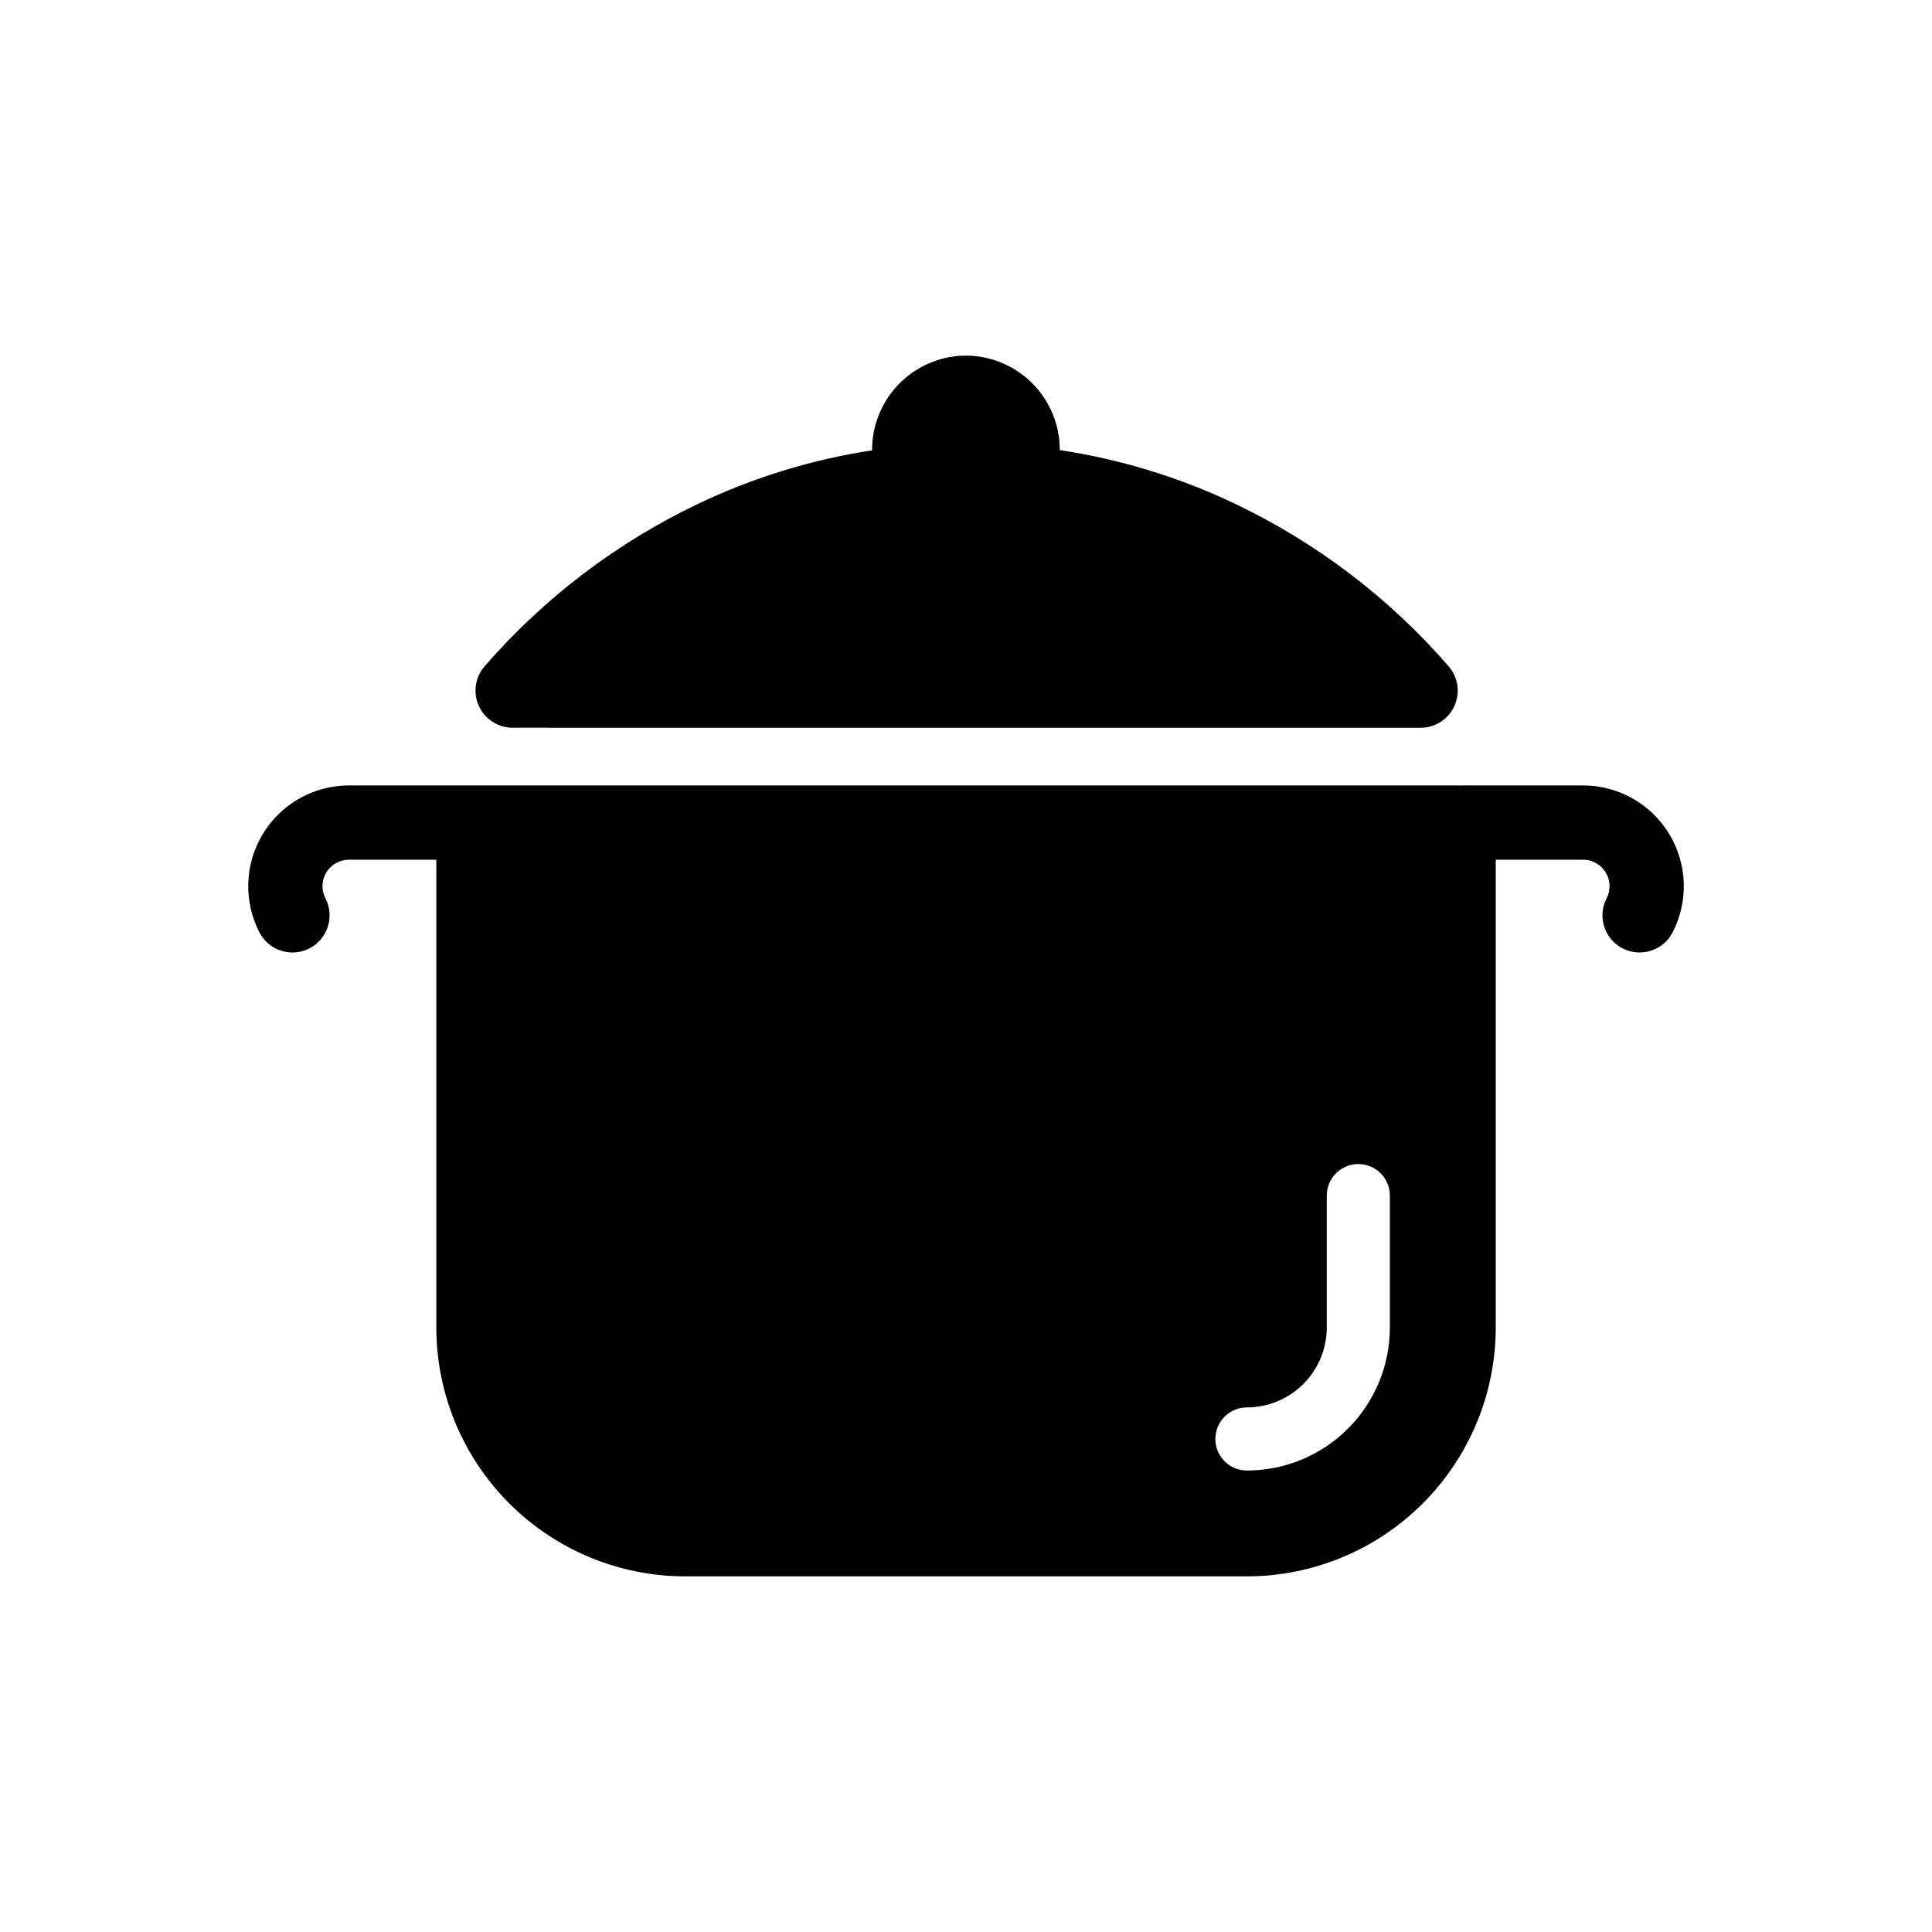 <?xml version="1.0" encoding="UTF-8"?>
<!-- Uploaded to: SVG Repo, www.svgrepo.com, Generator: SVG Repo Mixer Tools -->
<svg fill="#000000" width="800px" height="800px" version="1.1" viewBox="144 144 512 512" xmlns="http://www.w3.org/2000/svg">
 <g>
  <path d="m279.86 336.86 240.61 0.004c3.863 0 7.367-2.258 8.965-5.777 1.594-3.516 0.984-7.641-1.562-10.547-15.762-18.141-35.098-32.828-56.805-43.145-14.625-6.945-30.195-11.699-46.207-14.105 0.016-6.352-2.391-12.469-6.719-17.113-4.332-4.641-10.27-7.461-16.605-7.887-1.031-0.059-2.062-0.059-3.094 0-6.348 0.426-12.293 3.25-16.625 7.906-4.336 4.656-6.734 10.785-6.707 17.148-15.883 2.422-31.332 7.156-45.848 14.051-21.707 10.312-41.043 25-56.805 43.141-2.547 2.906-3.156 7.031-1.562 10.547 1.598 3.516 5.102 5.777 8.961 5.777z"/>
  <path d="m563.52 352.15h-32.41c-0.098 0-0.191 0.012-0.285 0.016-0.098-0.004-0.188-0.016-0.285-0.016h-294.06c-9.316 0.004-17.957 4.859-22.801 12.816-4.844 7.953-5.191 17.859-0.922 26.137 2.5 4.828 8.438 6.715 13.262 4.219 4.828-2.5 6.719-8.438 4.219-13.262-0.512-0.992-0.777-2.098-0.773-3.215 0.004-3.871 3.144-7.008 7.016-7.012h23.145v123.99c0.02 17.477 6.973 34.234 19.332 46.598 12.359 12.359 29.117 19.312 46.598 19.332h148.9c17.477-0.02 34.234-6.973 46.598-19.332 12.359-12.363 19.312-29.121 19.332-46.598v-123.99h23.145-0.004c3.875 0.004 7.012 3.141 7.019 7.012 0.004 1.117-0.262 2.219-0.777 3.211-2.496 4.828-0.609 10.766 4.219 13.262 4.828 2.5 10.766 0.609 13.262-4.215 4.273-8.277 3.922-18.184-0.922-26.137-4.844-7.957-13.484-12.812-22.801-12.816zm-51.188 143.67v0.004c-0.012 10.043-4.004 19.672-11.109 26.777-7.102 7.102-16.73 11.098-26.773 11.105-4.621 0-8.367-3.742-8.367-8.363 0-4.617 3.746-8.363 8.367-8.363 5.609-0.008 10.984-2.238 14.953-6.203 3.965-3.969 6.195-9.344 6.203-14.953v-34.973c0-4.621 3.746-8.367 8.363-8.367 4.621 0 8.363 3.746 8.363 8.367z"/>
 </g>
</svg>
